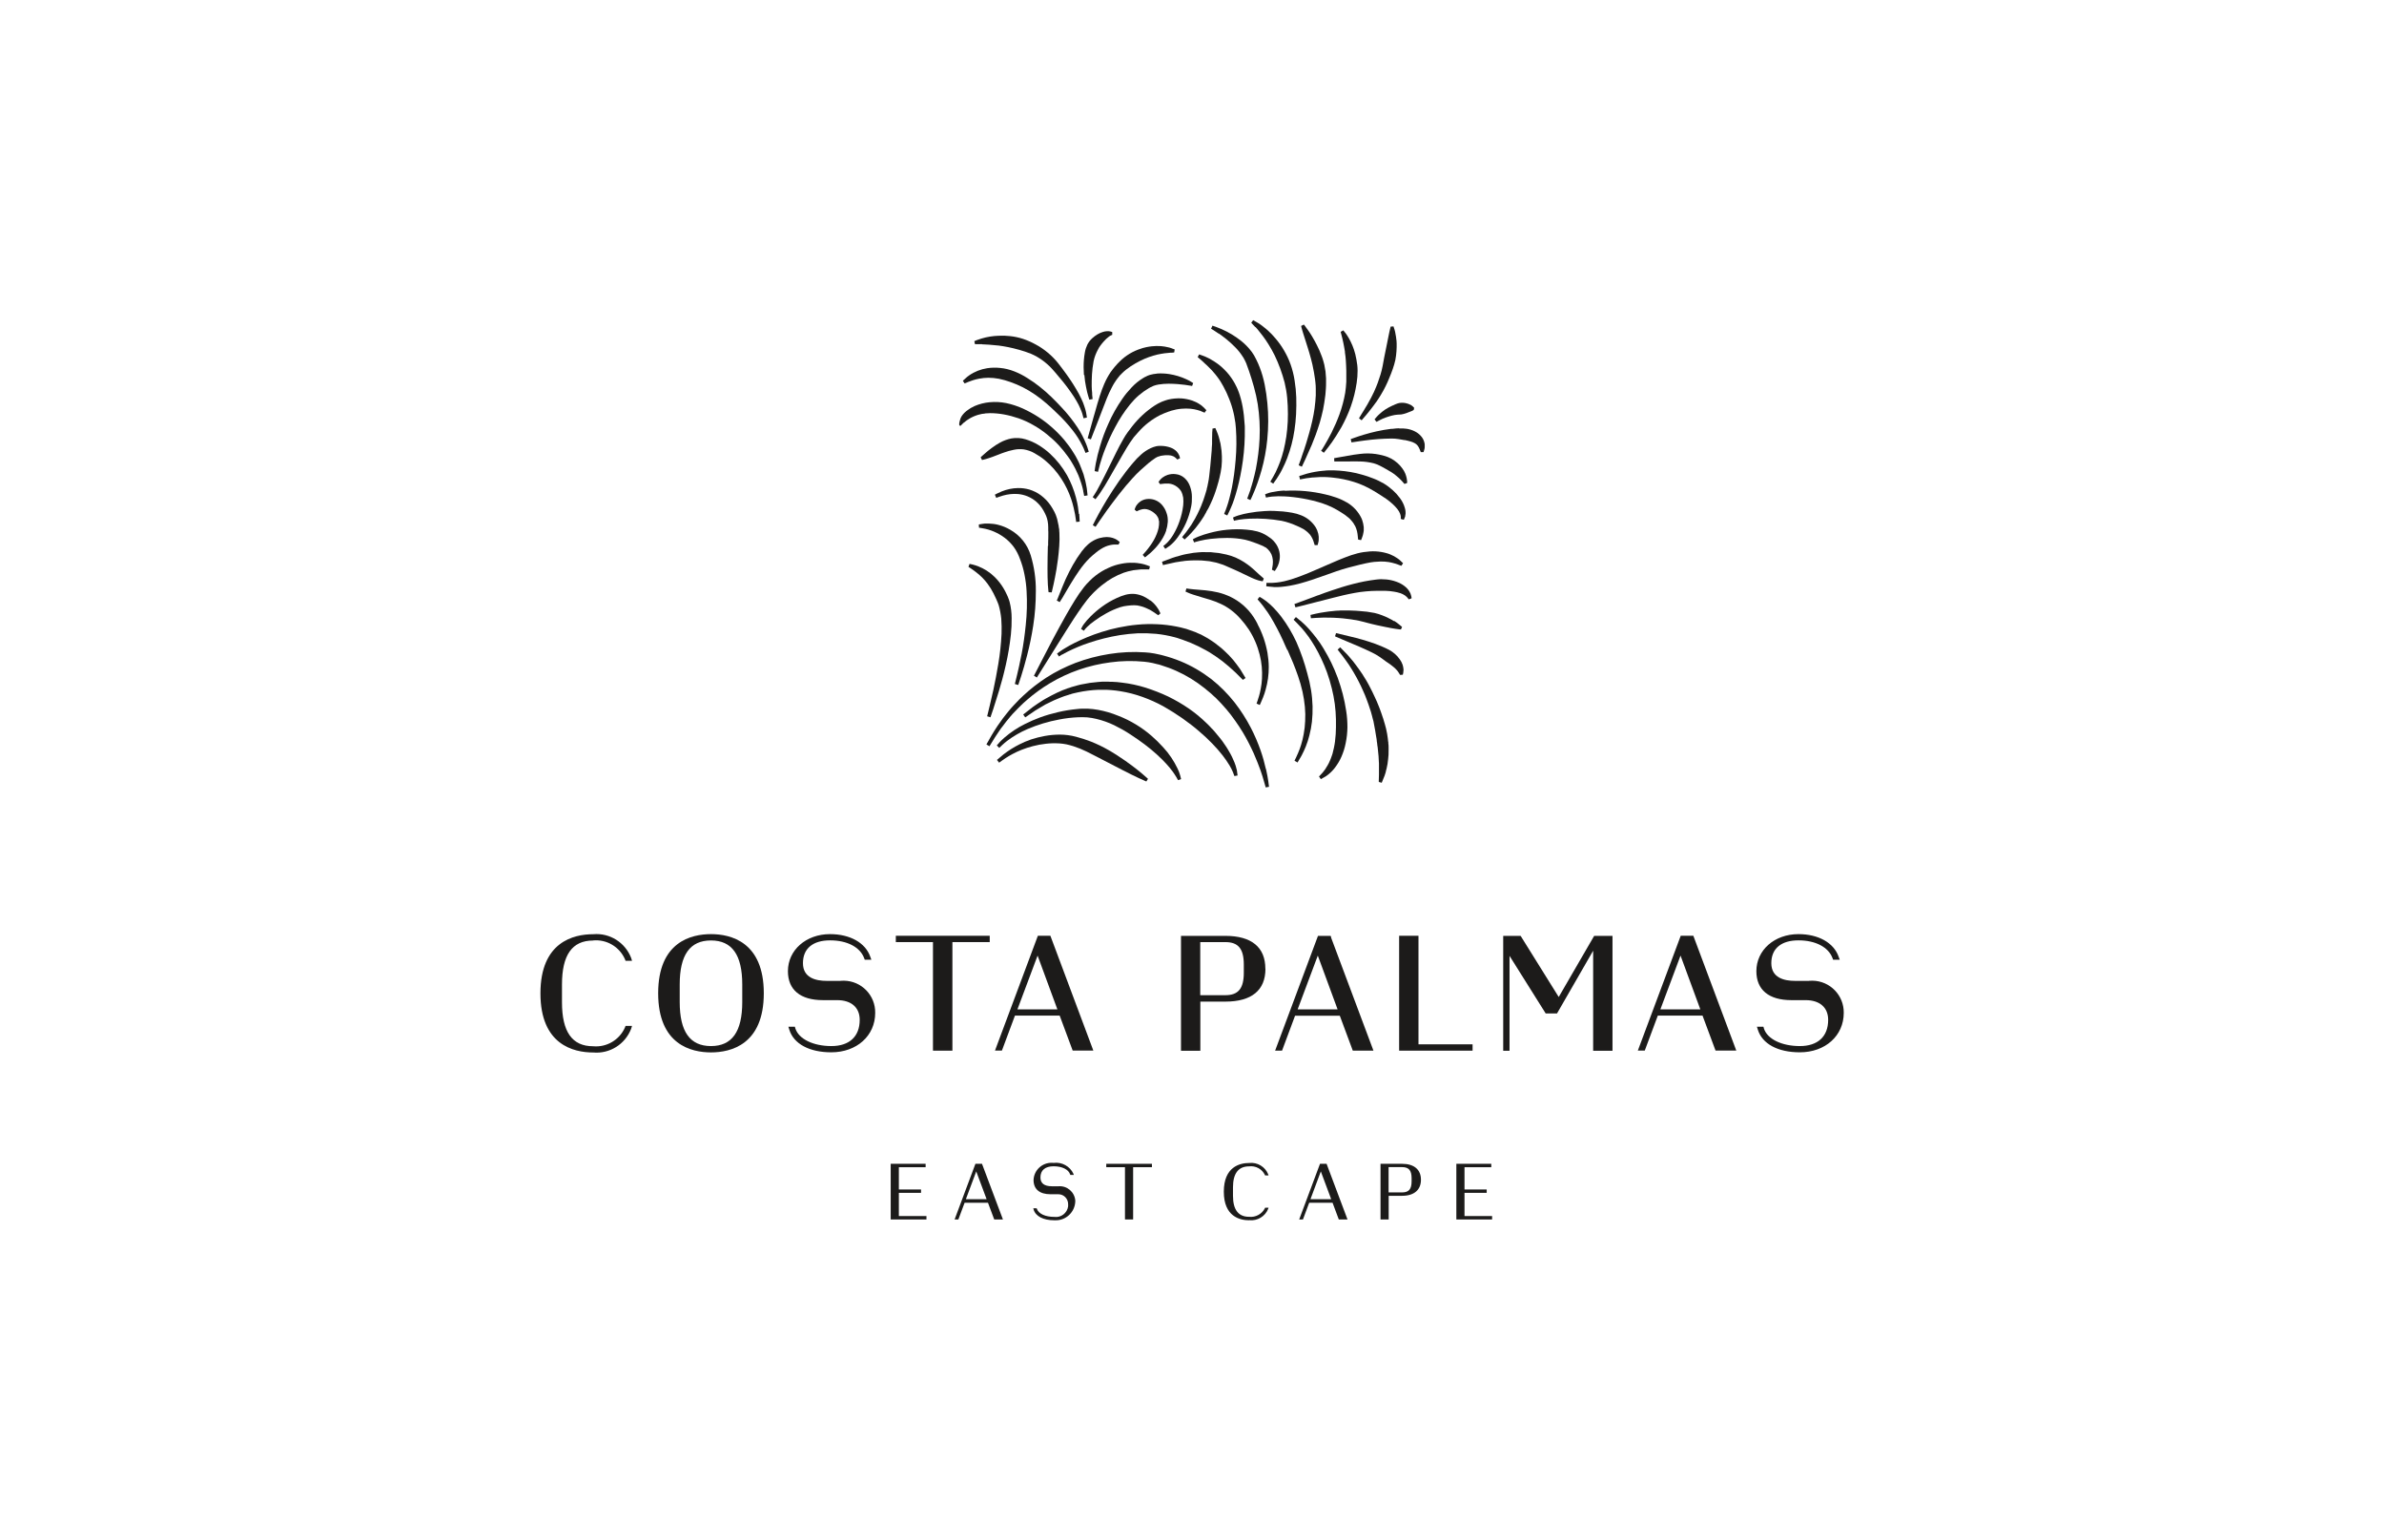 <svg xmlns="http://www.w3.org/2000/svg" id="uuid-a0609d00-c3cc-4c1c-aeb0-b8c71aaa496d" viewBox="0 0 260 168"><g id="uuid-ee23b5e8-ef95-4dea-9bd4-c3842ffc3b2f"><g id="uuid-018ffa8d-3f8f-4233-ba43-d7b64a681b9c"><g id="uuid-0aee7761-4250-407d-ba8e-7bd85244a0aa"><path id="uuid-d541d24e-1f08-4400-9ad3-b79d21d9571d" d="M131.32,39.57h0c.22.19.44.4.65.62l.04.04c.11.11.22.22.33.36.14.15.26.31.38.46s.23.32.34.48l.1.16c.09.15.19.31.27.47.24.44.45.89.63,1.36.2.5.36,1.01.48,1.54l.07.33.12.72.03.3c.01.11.03.22.03.33.08,1.14.07,2.28-.03,3.42-.05.55-.1,1.08-.17,1.58s-.15.98-.23,1.4c-.09.46-.19.86-.27,1.16l-.13.48-.13.41c-.05.16-.1.29-.14.39v.02c-.03.05-.05.1-.06.13l-.13.33.35.16.16-.33s.03-.05.04-.08l.03-.06c.05-.11.12-.25.18-.41l.17-.41.17-.48c.1-.31.23-.71.35-1.18.11-.42.23-.9.33-1.42.1-.49.19-1.03.27-1.61.16-1.18.23-2.36.21-3.55,0-.14,0-.28-.02-.42l-.08-.96-.06-.46c-.08-.6-.21-1.18-.39-1.76-.07-.22-.15-.44-.24-.65l-.08-.18c-.03-.05-.05-.11-.08-.16-.09-.2-.2-.39-.32-.58-.27-.44-.59-.85-.96-1.21-.3-.3-.63-.58-.99-.81-.11-.08-.22-.15-.34-.21l-.11-.07c-.13-.08-.26-.15-.4-.21-.18-.09-.36-.17-.55-.23l-.36-.13-.16.3.38.32c.09.09.2.19.33.3Z" fill="#1c1b1a" stroke-width="0"></path><path id="uuid-1c653c4c-f65d-49b5-875a-3e6f88fe3c39" d="M136.93,35.67l.22.25c.14.17.33.4.53.67.23.29.45.63.66.96.24.39.47.79.67,1.2.46.95.82,1.95,1.09,2.97.13.55.23,1.11.28,1.68.05.54.08,1.12.08,1.74,0,.56-.02,1.13-.08,1.69-.05.52-.12,1.04-.23,1.56-.09.46-.2.92-.34,1.37-.12.38-.25.76-.41,1.12-.07.16-.14.31-.2.45s-.12.27-.19.38c-.11.21-.2.38-.29.52l-.18.31.32.21.22-.32c.07-.09.19-.26.32-.48.08-.12.16-.25.23-.38s.17-.3.24-.46c.19-.37.36-.75.51-1.14.37-.98.64-2,.79-3.03.09-.58.15-1.17.18-1.76.03-.66.04-1.26.02-1.83-.02-.62-.08-1.24-.18-1.85-.09-.6-.24-1.19-.44-1.76-.19-.54-.44-1.06-.73-1.55-.26-.44-.55-.85-.88-1.24-.27-.33-.56-.63-.88-.92-.09-.08-.18-.16-.27-.23l-.49-.38c-.24-.16-.41-.27-.53-.33l-.3-.17-.21.28.23.25c.06.05.13.14.22.23Z" fill="#1c1b1a" stroke-width="0"></path><path id="uuid-f71a8568-9103-49df-9a04-50605ffa1fb5" d="M143.5,43.11c-.02.42-.06.88-.13,1.41-.06.44-.14.88-.25,1.37-.1.46-.22.9-.32,1.27-.14.49-.24.83-.33,1.13-.16.54-.33,1-.45,1.35l-.02.06c-.03.1-.07.19-.09.28l-.28.77.35.15.35-.74h0c.26-.56.5-1.1.73-1.64.13-.31.27-.67.44-1.12.16-.43.3-.89.43-1.29.15-.51.26-.97.36-1.42.1-.5.18-1,.24-1.5l.02-.16c.02-.2.04-.4.05-.63s.03-.5.02-.74v-.39l-.04-.5c0-.08-.01-.17-.02-.26l-.13-.73c-.03-.12-.05-.22-.09-.34-.07-.26-.14-.47-.22-.66-.14-.39-.31-.77-.5-1.14-.17-.35-.35-.65-.5-.91s-.29-.47-.43-.67-.27-.38-.4-.55l-.09-.11-.3.15.03.13c.05.18.11.42.19.66.06.21.14.46.24.75l.3.95c.09.29.21.69.32,1.11.05.2.1.4.15.6l.17.85.12.77.04.35c.03.23.04.46.04.7,0,.17,0,.35,0,.53v.18Z" fill="#1c1b1a" stroke-width="0"></path><path id="uuid-c257a7b7-9137-44f2-b765-56022a955c8c" d="M144.16,49.04l-.08.12.3.22.09-.11s.14-.17.37-.47c.27-.34.59-.8.9-1.29.18-.28.36-.58.55-.91.2-.35.38-.73.54-1.07.37-.79.66-1.62.87-2.46.1-.38.18-.83.26-1.32.07-.44.1-.88.1-1.32,0-.41-.05-.83-.13-1.23-.02-.14-.05-.28-.09-.42l-.03-.15c-.03-.12-.07-.23-.1-.34l-.05-.17c-.1-.3-.22-.59-.36-.87l-.18-.34c-.04-.07-.08-.13-.12-.2-.02-.03-.04-.05-.05-.08-.07-.12-.15-.23-.24-.34l-.21-.26-.29.16.07.26s.02.09.04.15c.02.08.05.17.07.28.04.15.08.34.12.53l.02.11c.01.08.03.17.05.25l.05.28c.01.1.03.2.05.3v.09c.05.31.08.59.1.9s.04.64.05,1.1c.01.37.01.77,0,1.18-.02.41-.06.81-.12,1.22-.14.8-.35,1.59-.63,2.36-.25.68-.54,1.34-.86,1.98-.3.6-.59,1.09-.74,1.35-.19.32-.3.5-.3.5Z" fill="#1c1b1a" stroke-width="0"></path><path id="uuid-ccaa931d-213d-42c3-a40c-add08d3da6fd" d="M148.89,45.39c.21-.25.48-.58.76-.95.19-.24.35-.46.49-.66.08-.11.17-.25.25-.38l.08-.13c.05-.09.11-.17.16-.26.35-.58.65-1.19.9-1.82.14-.32.26-.65.37-.96.11-.32.21-.65.28-.98.06-.31.1-.63.12-.95l.02-.44c0-.09,0-.18,0-.27v-.13c0-.19-.02-.37-.05-.56,0-.05-.01-.11-.02-.17-.04-.23-.07-.4-.1-.55-.04-.16-.08-.32-.14-.47l-.03-.11-.31.02-.03.1s-.05.17-.11.47c-.04.16-.07.36-.12.58-.04.18-.07.38-.12.6l-.33,1.63-.17.92c-.06.32-.14.63-.23.93-.18.6-.4,1.2-.66,1.77-.03.09-.08.17-.12.26l-.03.05s-.03.06-.04.09c-.07.14-.12.25-.19.38-.11.21-.24.44-.38.69-.17.29-.33.55-.45.75-.06.1-.12.19-.17.27l-.31.51.29.22.38-.45Z" fill="#1c1b1a" stroke-width="0"></path><path id="uuid-58fbc687-18a2-4fef-a6a8-23b548f6ec39" d="M152,44.17l.04.08h0l-.05-.07c-.06.03-.11.05-.18.08-.26.12-.51.26-.75.41l-.05.04c-.09.07-.18.13-.26.19l-.06.05c-.08.06-.15.12-.21.18-.13.11-.26.24-.37.37l-.2.24.21.27.34-.18c.1-.05.22-.11.35-.17.18-.08.4-.15.6-.22s.45-.13.7-.18c.12-.02.23-.03.35-.04h.06c.1,0,.21-.01.31-.02.18-.03.37-.08.54-.14l.54-.21c.06-.02.13-.05.19-.09l.08-.05.05-.23-.04-.04c-.06-.07-.12-.13-.19-.18-.07-.06-.15-.11-.24-.14-.1-.05-.21-.09-.32-.12-.27-.08-.55-.09-.82-.05-.15.03-.29.08-.43.14-.07.03-.14.06-.2.09Z" fill="#1c1b1a" stroke-width="0"></path><path id="uuid-48fab947-d005-47e3-a1ed-4cd1ad20256c" d="M152.59,46.71c-.23,0-.46.03-.72.06h-.14c-.55.07-1.09.16-1.62.28-.44.1-.87.21-1.37.36-.41.13-.72.22-.95.31l-.48.17.08.36.88-.13c.17-.03.37-.06.59-.08.96-.13,1.93-.2,2.91-.21.25,0,.51.02.76.06.22.03.43.07.64.11h.07c.19.05.41.09.6.15.16.04.31.11.46.19.11.06.21.14.29.24.07.09.14.2.19.31.03.05.05.11.07.16,0,.03.02.06.03.07l.07.19h.3s.08-.26.08-.26c.03-.09.05-.19.05-.29v-.07c0-.06,0-.12,0-.18v-.07c-.02-.08-.03-.15-.05-.23-.07-.24-.19-.47-.36-.65-.19-.22-.42-.39-.68-.52-.26-.13-.55-.22-.84-.27-.29-.04-.58-.06-.86-.04Z" fill="#1c1b1a" stroke-width="0"></path><path id="uuid-35c6e8b3-8fba-4d08-ba57-696c11fc0e01" d="M146.01,50.33h.99c.42-.01.88-.02,1.36,0,.49.01.98.08,1.46.2l.35.12c.12.05.22.09.33.15.19.09.37.2.52.28l.11.06c.14.08.28.16.41.24l.05.03.11.06.09.06c.14.09.27.18.39.28.13.1.26.21.38.32.13.13.22.22.29.29.05.05.09.09.13.14.02.02.03.04.05.06l.14.16.29-.1v-.22c-.01-.11-.03-.21-.05-.32-.03-.17-.09-.33-.15-.49-.08-.2-.19-.39-.32-.56-.15-.21-.32-.4-.51-.57-.21-.19-.44-.35-.68-.49-.26-.14-.53-.25-.81-.32-.11-.03-.25-.07-.44-.11l-.2-.04-.13-.02-.1-.02c-.56-.08-1.13-.09-1.7-.02-.53.05-.99.14-1.4.21l-1.47.26.02.36h.51Z" fill="#1c1b1a" stroke-width="0"></path><path id="uuid-ae806d24-b00b-4a16-933a-28c899493191" d="M140.12,53.5c-.5.02-.99.09-1.47.19-.14.03-.28.07-.41.12l-.27.1.1.36.28-.06c.12-.02.25-.04.37-.05.47-.04.93-.05,1.4-.02.28.01.58.04.94.08.31.04.67.08,1.03.15.74.13,1.48.31,2.2.55.36.12.7.27,1.04.43.32.16.63.34.93.53.27.16.53.35.77.55l.05.04c.1.08.19.17.27.27.07.07.14.16.2.24l.04.06s.07.1.1.15v.03s.06.08.09.12l.13.31.09.3c.01.06.02.11.03.17l.02.1c.02.09.03.18.03.26,0,.04,0,.07.01.11l.03.26.32.06.1-.26s.04-.11.06-.17c.03-.09.06-.18.07-.27l.02-.09c.01-.07.03-.15.04-.24v-.39c-.01-.13-.03-.25-.06-.38l-.06-.22c-.03-.12-.07-.24-.12-.35-.34-.72-.89-1.32-1.58-1.73-.36-.21-.74-.39-1.14-.53-.39-.14-.79-.25-1.2-.35-1.46-.35-2.96-.49-4.46-.4Z" fill="#1c1b1a" stroke-width="0"></path><path id="uuid-c8a2f3ce-1ef3-4a7a-a221-b715e7418726" d="M136.22,55.94h0c-.4.07-.79.16-1.18.28-.15.05-.3.1-.45.17l-.12.06.11.35.15-.04c.14-.03.27-.06.41-.08.38-.06.76-.09,1.15-.11,1.16-.05,2.32.03,3.47.23.3.06.59.14.88.24.32.11.58.22.81.32.22.09.43.2.64.31l.14.08c.07.04.13.09.19.14.08.06.16.12.24.2.04.04.08.08.12.13.03.03.05.06.07.07s.04.06.06.08l.02.03s.05.07.07.1l.12.22s.04.08.06.13l.03.08c.03.06.05.13.07.19v.03s.03.06.03.08l.07.22h.32s.08-.31.08-.31c.03-.1.04-.21.04-.32v-.09c0-.06,0-.13,0-.19l-.05-.33c-.03-.12-.07-.24-.12-.38-.02-.03-.03-.06-.05-.1-.04-.1-.09-.19-.15-.28-.37-.56-.9-.99-1.52-1.24-.32-.13-.66-.23-1.01-.29-.36-.06-.7-.11-1.02-.14-.34-.03-.68-.05-1.01-.06s-.65,0-.97.02c-.57.03-1.14.1-1.7.2Z" fill="#1c1b1a" stroke-width="0"></path><path id="uuid-65b950f8-3344-459c-9134-2e972d851a1e" d="M153.49,65.18s.06.07.08.1l.07.09.3-.11v-.11c-.02-.06-.03-.12-.04-.18h0c-.04-.17-.1-.33-.2-.48-.14-.23-.33-.42-.54-.58-.26-.2-.55-.35-.86-.46-.35-.13-.71-.21-1.08-.25-.2-.02-.4-.03-.61-.03-.15,0-.29.02-.43.03l-.17.02c-.42.05-.83.12-1.21.19-.45.09-.85.18-1.23.28-.87.22-1.71.5-2.34.71-.52.17-1.01.35-1.45.52h-.03c-.18.08-.35.14-.52.2l-2.06.76.11.36.13-.03s.88-.21,2.01-.51l2.04-.52c.58-.15,1.46-.37,2.32-.52.36-.07.75-.12,1.18-.16s.83-.06,1.14-.06c.34-.01.69-.01,1.03,0,.3.01.6.04.9.09.24.04.48.09.71.17.17.06.33.14.48.24.1.07.18.15.26.23Z" fill="#1c1b1a" stroke-width="0"></path><path id="uuid-8829573b-522c-4491-9456-72f9e0ab920d" d="M152.04,67.75c-.19-.12-.38-.23-.58-.32l-.11-.06c-.07-.04-.15-.07-.24-.11l-.37-.15c-.27-.11-.55-.19-.84-.26-.54-.11-1.09-.18-1.64-.21l-.39-.03c-.26-.02-.52-.03-.76-.03-.21,0-.42,0-.62,0h-.3c-.09.02-.19.02-.28.02-.2.01-.38.02-.57.05-.23.02-.51.05-.75.09-.19.02-.39.06-.63.1s-.38.07-.49.1l-.55.13.05.36.56-.04c.13-.01.29-.02.48-.02h0c.24-.01.43-.02.62-.01.24,0,.49,0,.73.01.18,0,.36.02.56.03l.52.04c.19.02.39.04.59.07.22.02.45.06.67.1l.21.03c.08.02.16.03.25.05.19.04.41.09.62.15.12.03.23.06.37.1.16.04.32.09.47.12.4.1.78.18,1.13.25l.38.08c.09.02.18.04.27.05l.18.04c.06.01.12.02.17.03l.48.08c.16.03.3.05.45.06h.11s.12-.27.12-.27l-.09-.08c-.1-.09-.22-.18-.34-.28-.14-.11-.28-.21-.43-.3Z" fill="#1c1b1a" stroke-width="0"></path><path id="uuid-c7dcd263-5b08-405e-8703-ab8ee385ee0c" d="M152.22,72.97c.08.07.14.15.21.23l.05.07c.04.06.08.11.11.17l.1.17.3-.02.05-.21c.02-.12.03-.23.03-.35-.01-.18-.05-.36-.1-.53-.07-.21-.18-.41-.31-.59-.3-.43-.7-.78-1.16-1.03-.06-.03-.12-.06-.18-.09l-.18-.09c-.09-.05-.19-.09-.29-.13l-.09-.04c-.3-.13-.55-.22-.77-.31-.92-.33-1.86-.6-2.82-.82l-1.46-.35-.11.35.12.06s.5.22,1.23.52l.12.05c.69.29,1.63.68,2.53,1.12.21.1.44.23.66.36l.04.03c.09.06.18.11.26.17l.05.04s.06.04.09.06l.15.11c.19.15.38.28.55.39.15.1.32.22.46.34.13.1.25.2.36.31Z" fill="#1c1b1a" stroke-width="0"></path><path id="uuid-3b5b9d22-64c1-4473-a48f-b3726355e533" d="M150.37,85.17v.11l.32.09.05-.12s.12-.27.26-.64c.08-.22.15-.45.19-.68l.03-.1c.08-.34.14-.68.17-1.03.04-.32.06-.65.05-.97v-.27c0-.17,0-.33-.03-.5v-.09s0-.06-.02-.1h0c-.02-.24-.05-.47-.09-.71l-.02-.13c-.04-.19-.07-.38-.12-.58-.04-.16-.09-.32-.13-.48l-.07-.23c-.06-.22-.13-.45-.23-.72-.03-.08-.06-.16-.08-.24-.05-.16-.11-.32-.17-.47l-.09-.23c-.15-.38-.31-.77-.49-1.13-.15-.35-.33-.68-.48-.98l-.16-.31c-.07-.13-.15-.26-.22-.39-.04-.07-.08-.13-.12-.2l-.04-.06c-.1-.18-.2-.34-.31-.5l-.09-.13c-.21-.3-.4-.59-.6-.84l-.32-.42-.33-.39c-.16-.19-.32-.38-.5-.55l-.57-.58-.28.25.5.64c.11.14.24.31.37.5l.34.48.28.44c.17.26.35.58.5.85l.08.14c.16.29.31.6.47.92l.25.55c.14.3.27.62.39.95.14.35.26.73.38,1.09l.08.25c.04.14.08.29.12.44.02.08.04.16.06.24l.09.33.19,1.02c.02.15.04.3.07.44l.04.24c.03.12.04.25.06.39v.06c.02.06.02.13.03.18.01.08.02.16.03.24v.05c.03.11.04.22.05.33l.06.6c.02.18.04.36.04.54,0,.18.02.35.03.52,0,.08,0,.17,0,.25v.45c0,.17,0,.33,0,.5-.02.41-.02.67-.02.69Z" fill="#1c1b1a" stroke-width="0"></path><path id="uuid-1f725fdc-a775-411c-b1be-79b31c483de2" d="M145.6,80.85c-.03.22-.07.47-.12.7-.03.16-.07.31-.11.46-.02.06-.03.12-.04.17l-.07.21c-.04.13-.08.25-.13.36-.02.05-.05.11-.07.17-.04.11-.09.22-.15.33l-.04.07c-.06.12-.12.23-.2.34l-.07.12c-.04.08-.1.15-.15.22l-.2.26-.4.43.2.29.56-.32c.09-.06.18-.14.29-.22.27-.22.5-.46.71-.74.27-.36.5-.74.68-1.15.21-.48.37-.98.47-1.5.12-.57.18-1.14.19-1.72,0-.61-.04-1.22-.14-1.82-.09-.61-.22-1.22-.37-1.82-.14-.54-.32-1.12-.55-1.77-.26-.67-.47-1.18-.7-1.64-.24-.5-.51-.99-.8-1.47l-.07-.12c-.12-.18-.23-.36-.34-.53l-.15-.21c-.09-.13-.18-.26-.27-.37-.23-.31-.5-.62-.8-.97l-.36-.38c-.07-.07-.14-.14-.21-.2l-.02-.02-.09-.08c-.13-.13-.25-.23-.36-.31l-.04-.03-.07-.06-.28-.23-.25.29.25.25s.05.05.08.08l.03.03c.08.08.19.19.3.32l.28.3.33.4c.27.34.5.66.7.98.08.12.15.24.23.37l.04.07s.06.1.09.14c.1.18.2.36.3.54l.08.15c.22.44.45.9.65,1.39.19.45.37.94.57,1.6.18.62.32,1.18.42,1.7.11.57.19,1.15.23,1.73.04.54.05,1.1.04,1.67,0,.51-.04,1.02-.1,1.52Z" fill="#1c1b1a" stroke-width="0"></path><path id="uuid-9c3957af-d9cf-4cd1-b6a9-c49e37ddc5ad" d="M140.41,70.87c.41.92.82,1.88,1.16,2.88.19.55.35,1.11.48,1.68.12.55.21,1.1.26,1.66.05.52.06,1.05.03,1.57-.02.47-.07.94-.16,1.41-.07.39-.16.78-.28,1.16-.09.3-.2.59-.32.87-.07.18-.14.32-.2.45l-.2.42.33.19.24-.41c.07-.11.16-.26.25-.44.15-.29.29-.59.41-.89.16-.4.29-.8.39-1.21.13-.49.22-.99.28-1.49.06-.56.08-1.12.07-1.68-.02-.6-.07-1.2-.17-1.8-.1-.61-.24-1.22-.41-1.81-.31-1.17-.7-2.31-1.19-3.42-.45-.97-.99-1.88-1.63-2.73-.26-.34-.53-.66-.83-.97-.23-.24-.47-.46-.73-.67-.17-.13-.34-.26-.52-.37l-.3-.18-.22.28.27.31c.09.1.2.24.33.41.2.26.38.51.54.75s.39.61.62,1.02c.49.87.93,1.77,1.32,2.69l.16.34Z" fill="#1c1b1a" stroke-width="0"></path><path id="uuid-6eeee787-4c7d-4c01-b564-1123b55dc621" d="M137.16,68.07c-.26-.52-.58-1.01-.96-1.45-.19-.21-.39-.41-.6-.6-.21-.18-.44-.35-.67-.51-.44-.29-.92-.52-1.42-.7-.43-.15-.88-.26-1.33-.33-.56-.09-1.06-.13-1.46-.16-.18-.01-.34-.03-.49-.04-.38-.03-.62-.07-.69-.08l-.15-.02-.1.34.3.13c.13.06.3.13.53.2.26.09.61.19.94.29.28.08.59.17.91.27.39.12.77.27,1.14.44.4.18.78.41,1.13.67.18.14.36.28.53.44.17.15.31.3.48.49l.03.03c.33.37.64.76.91,1.17.55.85.95,1.78,1.19,2.75.22.86.3,1.75.25,2.64-.02.36-.06.71-.13,1.06-.06.33-.13.61-.19.81-.07.23-.12.41-.16.51l-.11.32.35.15.14-.31c.07-.16.15-.33.22-.52.11-.27.2-.55.28-.84.23-.81.35-1.65.34-2.49,0-.51-.06-1.02-.14-1.53-.2-1.1-.56-2.16-1.09-3.14Z" fill="#1c1b1a" stroke-width="0"></path><path id="uuid-0d7622f2-c681-4024-ad1a-9f8a8df1bbf5" d="M121.13,40.58c-.27.41-.51.84-.7,1.29h0c-.18.42-.34.85-.48,1.29-.19.6-.36,1.18-.51,1.73l-.04.14c-.04.14-.08.28-.12.41-.37,1.29-.61,2.21-.62,2.22l-.04.14.35.12.06-.15c.11-.29.42-1.07.83-2.13l.4-1.04.12-.31.04-.1c.09-.24.19-.49.29-.75.16-.4.34-.79.54-1.17.19-.38.42-.74.68-1.07l.21-.26.22-.22c.14-.15.3-.28.46-.41.32-.25.65-.47,1-.67.33-.19.66-.36,1.01-.51.31-.13.63-.25.95-.34.08-.02.16-.04.23-.06s.15-.04.22-.06l.41-.08c.28-.05.51-.08.69-.09.1-.01.2-.02.3-.03h.15s.28-.03.28-.03l.05-.33-.28-.1s-.05-.02-.07-.03c-.13-.05-.26-.08-.4-.11l-.1-.02c-.07-.02-.15-.03-.24-.05l-.41-.05c-.33-.02-.67-.02-1,.02-.16.02-.33.04-.58.09-.06.02-.13.03-.2.05-.13.03-.26.06-.38.11-.43.13-.85.32-1.24.55-.41.25-.79.54-1.12.88-.07.06-.14.13-.2.2l-.13.15c-.06.06-.12.13-.18.2l-.24.3-.2.27Z" fill="#1c1b1a" stroke-width="0"></path><path id="uuid-a3de0723-6a4f-4a26-894c-f5bf3f6198b3" d="M131.15,44.32c-.09-.08-.18-.15-.28-.21-.26-.18-.55-.32-.84-.42-.39-.13-.79-.21-1.2-.24-.48-.02-.96.02-1.43.13-.1.02-.2.05-.3.09l-.08.03c-.1.03-.17.06-.25.09l-.12.05c-.25.11-.49.24-.72.39-.93.61-1.76,1.38-2.45,2.26-.15.19-.32.41-.5.66-.17.23-.32.47-.46.72-.3.51-.56,1.02-.75,1.4l-1.23,2.49c-.39.78-.69,1.34-.9,1.72l-.1.17c-.07.12-.13.22-.18.29l-.19.28.3.23.21-.27c.07-.08.15-.2.25-.34l.08-.12c.12-.18.28-.43.47-.73.17-.28.36-.6.56-.96l1.38-2.41.19-.32c.19-.33.39-.67.61-1,.15-.23.3-.44.43-.61.19-.22.35-.4.52-.59.66-.75,1.45-1.36,2.34-1.82.16-.08.32-.15.47-.21l.53-.2h.02c.06-.03.12-.05.19-.07.37-.11.75-.19,1.14-.22.33-.03.66-.03.98,0,.26.03.51.07.76.14.09.02.18.05.25.08h.03c.08.04.16.07.2.09l.29.12.2-.27-.22-.23c-.06-.07-.13-.13-.2-.18Z" fill="#1c1b1a" stroke-width="0"></path><path id="uuid-bddec204-8fdf-4a6f-82ea-b1d7d6caa274" d="M118.26,40.89c.02.23.04.45.07.66s.07.43.11.63c.08.42.16.74.22.94l.14.47.36-.07-.05-.48v-.18c-.03-.21-.04-.45-.05-.74,0-.41,0-.86.03-1.29.03-.48.09-.96.18-1.44.09-.43.25-.85.46-1.24.02-.04.04-.07.06-.11.03-.04.05-.08.07-.13.02-.02.06-.09.08-.12s.04-.06.07-.1c.1-.14.22-.28.34-.42.18-.21.38-.4.59-.56.08-.06.17-.11.26-.15l.1-.04v-.31l-.21-.06c-.11-.03-.22-.04-.34-.03-.17,0-.33.04-.49.09-.2.06-.39.15-.56.25-.21.12-.4.27-.58.43-.05.05-.1.1-.15.15-.05.06-.08.08-.14.16-.09.12-.17.25-.24.38-.13.27-.22.55-.27.84-.05.28-.09.55-.11.83-.02.24-.03.5-.03.81,0,.25.02.5.03.76v.08Z" fill="#1c1b1a" stroke-width="0"></path><path id="uuid-fdeb4e3d-f73c-4700-9bc5-b7dec352269f" d="M107.07,37.55c.48.02,1.06.05,1.75.13h.04c.35.05.71.1,1.09.18.36.07.76.17,1.23.3.43.12.85.26,1.27.43.42.18.82.41,1.2.68.38.27.73.58,1.04.91.29.31.57.65.84.98l.09.1c.54.64,1.05,1.32,1.51,2.02.21.33.38.63.5.86.12.25.23.49.31.7.06.15.11.31.15.47l.08.31.37-.08-.05-.31c-.03-.18-.06-.36-.11-.53-.08-.26-.16-.52-.26-.78-.11-.26-.26-.6-.45-.95-.42-.77-.89-1.5-1.4-2.2-.28-.39-.57-.77-.88-1.17-.33-.41-.7-.79-1.11-1.13-.41-.34-.84-.64-1.31-.89-.45-.25-.92-.46-1.4-.62-.46-.15-.93-.25-1.4-.3-.42-.05-.84-.06-1.26-.04-.63.02-1.26.12-1.86.3-.17.05-.34.11-.51.17l-.28.12.07.33h.8Z" fill="#1c1b1a" stroke-width="0"></path><path id="uuid-7d9b21fc-7601-4f3d-be0d-833a50a138e4" d="M104.82,46.38s.08-.07.11-.11l.14-.14s.06-.05.09-.07h.02s.06-.06.06-.06l.19-.15s.06-.05.1-.07h.02s.09-.07.09-.07c.31-.2.66-.35,1.01-.46l.32-.08c.1-.03.2-.04.31-.05.04,0,.07,0,.13-.02s.14-.02.21-.02l.35-.02c.51,0,1.02.05,1.52.14.55.1,1.09.25,1.62.43.55.2,1.09.44,1.6.74.52.29,1.01.63,1.47,1,.45.36.88.75,1.27,1.17.37.4.71.82,1.03,1.27l.22.31.2.33c.12.19.22.38.32.57l.03.05c.09.17.17.34.25.53l.11.24.14.37c.1.27.18.52.24.73l.05.18c.05.16.07.31.1.44v.04c.02.05.03.1.03.13l.07.36.37-.06-.04-.37s-.02-.11-.02-.18c-.01-.13-.03-.28-.07-.46l-.02-.11c-.05-.3-.12-.59-.21-.88l-.08-.3-.13-.35c-.07-.18-.14-.39-.23-.59l-.02-.06c-.09-.21-.18-.42-.3-.63l-.19-.36-.21-.34c-.3-.5-.65-.97-1.02-1.42-.4-.47-.84-.92-1.3-1.33-.48-.43-.99-.82-1.53-1.17-.54-.35-1.11-.66-1.7-.93-.58-.26-1.19-.46-1.81-.59-.6-.12-1.21-.15-1.81-.09-.56.05-1.1.19-1.62.41-.06.03-.11.06-.17.09-.17.07-.33.17-.47.27l-.28.2c-.07.05-.13.11-.18.16l-.06.06s-.05.05-.07.08c-.02.03-.04.06-.07.08l-.03.04c-.08.1-.15.21-.2.33,0,0-.27.71-.11.83.05.03.12.02.16-.03Z" fill="#1c1b1a" stroke-width="0"></path><path id="uuid-4d8a6afa-fad3-4f67-8d0b-2e4be1bab22f" d="M117.66,56.06c-.03-.28-.06-.54-.1-.79-.04-.28-.11-.59-.22-1.02-.22-.84-.55-1.66-.97-2.42-.5-.88-1.13-1.68-1.87-2.36-.38-.35-.8-.66-1.24-.93-.44-.27-.92-.48-1.42-.63-.5-.15-1.03-.18-1.54-.09-.44.09-.86.24-1.25.46-.31.17-.6.36-.88.57-.25.18-.45.35-.62.49-.19.16-.36.31-.51.45l-.09.09.15.29.29-.07c.1-.03.27-.07.5-.15.25-.08.49-.17.74-.27l.29-.11c.2-.08.4-.16.62-.23.33-.12.66-.21,1.01-.28.36-.08.72-.09,1.09-.05.41.07.81.2,1.17.41.4.22.78.47,1.13.76.71.58,1.32,1.28,1.82,2.05.44.68.8,1.42,1.06,2.19.09.27.2.63.27.95s.12.55.16.75.06.35.07.46l.05.35.38-.04-.02-.4c0-.11-.02-.26-.03-.44Z" fill="#1c1b1a" stroke-width="0"></path><path id="uuid-f5f1b9a3-08de-48c4-88a5-512ea7cbfa7a" d="M114.28,59.53c-.02.84-.04,1.72-.04,2.47,0,.65.01,1.28.04,1.78.02.34.04.57.06.69l.02.12.34.02.03-.13c.06-.25.28-1.15.49-2.39.11-.65.23-1.53.3-2.5.04-.49.04-.98.02-1.47,0-.08-.01-.16-.02-.23v-.14c-.03-.12-.04-.22-.06-.32v-.06c-.05-.26-.11-.52-.17-.78-.04-.14-.08-.27-.13-.39-.02-.06-.05-.13-.09-.21l-.08-.17c-.12-.23-.25-.46-.4-.68-.29-.43-.65-.8-1.06-1.11-.38-.29-.82-.5-1.27-.64-.4-.11-.82-.17-1.24-.16-.61.01-1.22.14-1.78.37-.16.07-.32.14-.46.21l-.28.14.15.35.3-.11c.13-.05.28-.1.44-.14.52-.15,1.07-.21,1.62-.17.74.06,1.44.35,2.01.84.31.27.58.6.78.96.11.19.2.38.29.58l.1.29c.03.1.05.2.07.3.04.22.06.43.06.65v.34s.01.09.01.15v.2c0,.31,0,.65-.02.97v.38Z" fill="#1c1b1a" stroke-width="0"></path><path id="uuid-2d14267c-6f96-458f-a37d-0a36d18acb03" d="M118.01,60.08c-.2.27-.38.53-.55.79-.62.97-1.14,2-1.57,3.07-.18.44-.32.79-.42,1.04-.08.2-.13.33-.15.37l-.07.14.32.18.07-.11s.1-.15.24-.38l.56-.96c.25-.43.54-.89.81-1.32s.64-.96,1.02-1.42c.18-.22.38-.43.58-.63.21-.2.44-.39.61-.53.2-.17.39-.31.57-.42.17-.11.35-.21.54-.29.16-.07.33-.12.51-.16.13-.03.27-.05.41-.06.09,0,.19,0,.28,0h.22s.13-.27.13-.27l-.18-.15c-.1-.08-.2-.14-.32-.2-.17-.08-.36-.14-.55-.17-.25-.04-.49-.04-.74,0-.29.04-.58.12-.84.24-.29.13-.57.31-.81.52-.25.22-.47.46-.67.73Z" fill="#1c1b1a" stroke-width="0"></path><path id="uuid-8f2346af-0031-4e24-b7a2-63a99a1b5f37" d="M119.48,57.46l.08-.12s.46-.7,1.17-1.69c.33-.46.75-1.01,1.26-1.68.55-.7,1.05-1.3,1.54-1.83.25-.27.54-.58.84-.85s.6-.53.85-.75c.25-.21.52-.41.79-.59.11-.07.23-.13.35-.17h.05s.08-.04.12-.05l.21-.04c.23-.04.47-.06.71-.04.17,0,.34.04.5.11.1.05.19.11.27.18l.18.18.3-.15-.09-.29c-.07-.16-.16-.31-.28-.44-.19-.19-.42-.34-.68-.43-.31-.11-.64-.17-.97-.18h-.26c-.11,0-.22.02-.33.04-.21.05-.41.12-.6.21-.38.18-.73.41-1.04.69-.32.28-.61.58-.88.91-.3.35-.56.67-.8.99-.46.6-.93,1.26-1.42,2.02-.46.7-.86,1.38-1.12,1.83-.62,1.08-.99,1.84-.99,1.84l-.06.12.33.19Z" fill="#1c1b1a" stroke-width="0"></path><path id="uuid-f4ef8ed4-373d-4038-b1ab-c1c35ea8cda6" d="M111.41,71.36c-.18.94-.36,1.72-.48,2.22l-.25,1.02.37.11.32-.97c.2-.62.43-1.42.64-2.24.28-1.07.5-2.15.67-3.24.2-1.26.29-2.54.29-3.82.01-1.31-.18-2.62-.56-3.88-.36-1.18-1.16-2.17-2.23-2.78-.41-.24-.85-.42-1.31-.54-.35-.09-.7-.13-1.06-.14-.11,0-.21,0-.32,0h-.08c-.1.01-.2.02-.3.04l-.36.06.02.35.35.06c.9.14,1.74.51,2.47,1.06.36.28.68.6.96.97.3.41.53.87.7,1.35.21.54.37,1.1.48,1.67.12.6.2,1.21.23,1.82.07,1.23.04,2.45-.09,3.68-.11,1.08-.26,2.19-.46,3.21Z" fill="#1c1b1a" stroke-width="0"></path><path id="uuid-5bcd72f7-370a-43e0-b9ec-a0f77bfd3a8c" d="M108.88,72.39c-.16.97-.35,1.96-.54,2.84-.14.64-.27,1.2-.38,1.65l-.3,1.24.36.11.3-.88c.17-.51.39-1.21.62-1.97s.51-1.76.75-2.84c.25-1.1.44-2.22.56-3.35.06-.59.09-1.17.08-1.76,0-.6-.07-1.2-.22-1.78-.04-.15-.09-.3-.15-.44l-.05-.13c-.03-.08-.07-.16-.11-.24-.11-.25-.24-.49-.38-.72-.26-.43-.57-.82-.92-1.17-.52-.52-1.15-.93-1.85-1.2-.19-.07-.38-.13-.58-.18l-.33-.07-.12.32.27.18c.08.05.19.13.33.23l.21.16c.48.36.91.79,1.27,1.27.25.34.47.69.66,1.07h0c.1.2.2.41.3.63.03.06.05.12.08.19l.07.16c.03.09.07.2.11.3.14.48.23.98.28,1.48.04.54.05,1.09.03,1.63-.05,1.1-.17,2.19-.35,3.27Z" fill="#1c1b1a" stroke-width="0"></path><path id="uuid-5478cc26-a136-41fa-bc77-b6836ff0f078" d="M116.23,68.86c.57-.91,1.19-1.87,1.84-2.78.31-.44.65-.87,1.02-1.26l.22-.23.35-.33c.06-.06.13-.12.19-.17l.03-.02s.04-.03.06-.05l.1-.09c.06-.05.12-.1.19-.15.7-.57,1.49-1.01,2.33-1.32.31-.11.63-.19.96-.25l.08-.02c.28-.04.56-.07.84-.09h.33s.07,0,.11,0h.45s.08-.33.08-.33l-.31-.12c-.19-.07-.39-.13-.6-.17-.07-.02-.15-.03-.23-.04h-.04s-.16-.03-.16-.03c-.11-.01-.22-.02-.34-.03h-.18c-.42-.02-.83.02-1.24.1-.49.09-.96.24-1.41.45-.51.22-.98.51-1.42.85-.12.09-.23.18-.34.28l-.08.08c-.08.07-.16.14-.24.23l-.32.33-.27.32c-.37.47-.71.96-1.02,1.47-.63,1.02-1.21,2.06-1.69,2.94-.51.93-.97,1.8-1.38,2.6l-1.38,2.67.32.19,3.15-5.03Z" fill="#1c1b1a" stroke-width="0"></path><path id="uuid-498df870-61c1-44d5-a036-5a744d3ebc44" d="M127.18,57.83c.1-.29.16-.6.18-.91.01-.17,0-.34-.02-.5-.02-.16-.06-.33-.12-.48-.1-.32-.27-.61-.48-.86-.21-.25-.49-.44-.79-.55-.28-.1-.58-.14-.88-.1-.25.03-.49.12-.7.26-.15.1-.28.23-.39.38-.07.09-.13.2-.17.31l-.07.2.22.19.18-.08c.07-.04.15-.07.23-.09.11-.04.22-.06.33-.08.12-.01.25,0,.37.02.3.07.58.22.82.42.15.11.27.25.36.41.05.08.08.17.11.26v.06c.04.08.05.16.05.25,0,.22-.01.44-.06.66-.05.23-.12.45-.21.67-.08.21-.18.41-.29.61-.12.2-.22.38-.33.53s-.19.27-.31.42c-.1.12-.19.23-.26.32-.15.17-.24.26-.24.27l-.09.1.25.27.11-.08s.11-.08.29-.24l.1-.08c.07-.06.14-.13.22-.2.15-.14.28-.27.4-.4.14-.15.28-.32.43-.52.15-.2.3-.42.42-.64.14-.24.26-.5.35-.77Z" fill="#1c1b1a" stroke-width="0"></path><path id="uuid-bfe1592c-09dd-4eea-bcaa-78754a9630ca" d="M127.29,59.72c.1-.06.2-.13.29-.2.32-.26.6-.56.84-.89.74-1.01,1.25-2.16,1.49-3.38.07-.35.09-.71.08-1.07,0-.37-.07-.74-.19-1.09-.12-.37-.33-.7-.62-.96-.27-.24-.62-.39-.98-.42-.29-.04-.58,0-.85.08-.2.07-.39.16-.56.29-.11.08-.21.18-.3.29l-.14.19.16.24.25-.03c.07,0,.16-.02.28-.03.14,0,.29,0,.43,0,.16.02.32.05.47.11.16.07.31.15.45.26.16.12.3.27.41.44.12.22.2.47.24.72.03.28.03.57,0,.85-.07.6-.21,1.19-.41,1.75-.17.5-.4.98-.67,1.44-.19.32-.41.61-.67.88-.07.07-.14.14-.22.2l-.2.16.21.31.22-.14Z" fill="#1c1b1a" stroke-width="0"></path><path id="uuid-2f3d440e-d865-402b-8eda-35265e59ac3d" d="M129.68,58.37c.16-.15.3-.3.44-.47l.26-.3.26-.34c.17-.22.34-.46.51-.72l.05-.08c.09-.12.16-.25.23-.39l.05-.08c.03-.05.06-.11.09-.16v-.03c.07-.1.12-.2.18-.3l.07-.13c.14-.29.3-.61.43-.93.12-.28.23-.58.32-.85l.03-.1c.02-.07.05-.13.07-.21l.1-.33c.08-.28.17-.57.23-.85.1-.39.17-.79.22-1.19.02-.17.03-.36.04-.59v-.02c.01-.17.01-.34,0-.51l-.03-.51c0-.11-.02-.22-.04-.33,0-.05-.02-.1-.02-.16-.02-.16-.05-.3-.07-.45l-.04-.14c-.02-.09-.04-.17-.06-.25l-.09-.34c-.02-.07-.04-.14-.07-.2l-.03-.09c-.12-.32-.21-.51-.22-.53l-.05-.11-.31.07v.13c-.02.17-.03.35-.03.55,0,.14,0,.3-.01.49v.12c0,.06,0,.13,0,.19v.19c-.01.13-.02.27-.03.42,0,.19-.02.4-.04.61l-.12,1.34c-.02.15-.03.31-.05.46-.02.22-.04.43-.07.64-.03.27-.07.54-.13.81l-.02.08c-.02.08-.03.15-.04.22-.03.1-.05.2-.08.31v.05c-.08.25-.14.51-.23.76-.09.31-.21.62-.32.89l-.05.14c-.13.31-.28.64-.43.94l-.05.09c-.12.25-.26.5-.4.72l-.21.35-.23.33c-.12.18-.24.34-.34.47l-.43.53.27.26.49-.46Z" fill="#1c1b1a" stroke-width="0"></path><path id="uuid-deadc8d4-f2d7-405f-9672-5823e59209d1" d="M129.96,61.13h0c.15-.02.31-.02.46-.01.11,0,.21,0,.32,0,.22,0,.44.01.66.04l.5.05.74.15s.09.03.16.05c.03,0,.06.02.08.02l.11.04c.12.04.24.08.35.11s.21.09.32.13l.07.03c.18.07.35.15.52.23.16.06.32.14.46.2l.04.02c.11.05.23.11.33.15l.77.37c.23.11.45.22.66.31.18.08.36.16.55.22.12.05.25.08.37.11l.28.05.12-.3-.18-.16-.06-.05c-.05-.05-.12-.1-.21-.18l-.55-.51c-.13-.11-.27-.25-.43-.37l-.11-.09c-.07-.06-.15-.12-.24-.18l-.38-.26c-.11-.07-.23-.14-.34-.2l-.09-.05c-.13-.07-.26-.14-.4-.2l-.08-.04c-.33-.14-.67-.25-1.01-.33l-.69-.14c-.06-.01-.12-.02-.19-.03l-.5-.05c-.11-.01-.22-.03-.34-.04h-.54c-.26-.02-.51,0-.77.02-.1,0-.2.02-.3.03-.17.01-.35.03-.52.07l-.47.08c-.22.04-.43.09-.64.15l-.07.02-.16.05c-.08.02-.17.05-.25.07h-.03c-.15.05-.29.09-.43.14l-1.12.42.1.36,1.17-.26c.14-.04.29-.06.44-.08.08-.01.17-.02.25-.04l.18-.03h.05c.2-.04.4-.06.59-.07l.46-.03Z" fill="#1c1b1a" stroke-width="0"></path><path id="uuid-90983164-9e16-468e-bd60-ae56820bfd0f" d="M115.81,71.41c.16-.09.35-.2.61-.33.75-.37,1.52-.7,2.31-.96,1.11-.38,2.25-.66,3.41-.85.65-.1,1.3-.17,1.95-.2.67-.02,1.34,0,2.01.06.67.07,1.33.19,1.97.36.21.05.41.11.62.19.1.03.21.07.3.1l.05.02c.28.1.57.21.84.32.55.23,1.1.5,1.62.79l.37.21c.07.04.15.09.23.15.04.03.07.05.11.07l.03.02c.21.13.42.27.62.42.09.07.17.13.26.19.12.09.23.16.33.25l.19.16c.11.1.22.18.33.27s.18.16.27.24l.02.02.15.13.12.11.04.04c.07.07.15.13.21.19.33.34.57.57.69.69l.09.08.28-.21-.07-.11h0c-.05-.09-.27-.45-.52-.85-.22-.31-.45-.62-.69-.92l-.1-.12c-.29-.34-.6-.66-.93-.96-.21-.2-.43-.39-.66-.56l-.12-.09c-.08-.06-.16-.13-.24-.19l-.38-.26c-.26-.18-.52-.34-.8-.48l-.03-.02c-.2-.12-.41-.22-.62-.3l-.05-.02c-.08-.04-.17-.07-.26-.12-.37-.14-.68-.25-.99-.35l-.16-.04c-.3-.08-.59-.16-.88-.21-.71-.14-1.43-.23-2.15-.26-.72-.03-1.44-.02-2.15.05-.69.06-1.37.17-2.05.31-.63.13-1.25.29-1.86.49-.55.17-1.09.37-1.62.59-.5.2-.94.42-1.32.6-.4.2-.72.38-.98.54-.21.12-.41.25-.61.39l-.32.23.21.32.32-.21Z" fill="#1c1b1a" stroke-width="0"></path><path id="uuid-7e92a203-dfb8-4569-98af-45daef9a134e" d="M122.91,83.1h0c-.32-.22-.71-.49-1.13-.76-.49-.31-.9-.56-1.31-.77-.16-.09-.33-.17-.49-.25l-.5-.23c-.16-.07-.33-.14-.5-.21-.53-.21-1.08-.38-1.64-.53l-.43-.1-.43-.07c-.29-.04-.58-.06-.88-.06-.56,0-1.12.05-1.66.15-.51.09-1.01.22-1.5.38-.44.15-.86.33-1.27.54-.62.31-1.2.68-1.74,1.1-.24.19-.38.31-.44.37l-.26.22.23.3.28-.2c.07-.05.22-.16.45-.31.26-.17.49-.3.73-.43.32-.17.65-.33.99-.46.4-.16.81-.29,1.23-.4.46-.12.93-.21,1.4-.26.5-.06,1-.07,1.51-.04.25.02.5.05.75.1l.37.09.38.11c.5.16.99.36,1.46.59.39.19.77.39,1.1.56l2.78,1.44,1.01.51c.22.11.43.21.6.29l.19.09c.45.21.71.32.71.32l.12.05.18-.29-.09-.08c-.7-.63-1.43-1.21-2.2-1.75Z" fill="#1c1b1a" stroke-width="0"></path><path id="uuid-b3b22020-fd65-4592-940d-b4480c4b34e7" d="M108.98,81l-.27.3.27.27.3-.29c.17-.16.35-.31.55-.47.69-.52,1.43-.95,2.22-1.29,1.12-.48,2.29-.83,3.48-1.05.67-.13,1.34-.21,2.02-.24.2,0,.37-.01.52-.01l.51.02c.34.03.67.09,1,.17.67.16,1.32.39,1.94.69.61.3,1.2.63,1.76,1,.56.37,1.09.73,1.56,1.09.41.31.83.65,1.32,1.09.44.41.77.73,1.03,1.02.25.27.49.56.71.86.06.08.11.16.16.23l.23.36.19.34.33-.12-.1-.4c-.07-.25-.16-.5-.28-.74-.4-.84-.92-1.62-1.55-2.3-.41-.46-.85-.89-1.31-1.29-.52-.45-1.07-.85-1.66-1.21-.63-.38-1.28-.71-1.97-.97-.7-.29-1.43-.5-2.18-.64-.38-.07-.77-.11-1.16-.13h-.56c-.17,0-.35.02-.56.04-.72.07-1.43.18-2.13.35-.65.15-1.3.34-1.93.57-.56.21-1.12.45-1.65.72-.81.4-1.57.91-2.25,1.5-.26.23-.45.42-.56.54Z" fill="#1c1b1a" stroke-width="0"></path><path id="uuid-8678cea6-eb90-480f-bae1-a6d29b4c01c1" d="M112.89,77.5c.33-.2.72-.43,1.15-.68.08-.04.17-.08.27-.13.43-.22.86-.42,1.31-.59l.16-.06c.09-.04.19-.08.29-.11l.48-.15.14-.05h.04c.1-.04.21-.08.31-.1l.53-.12c.74-.16,1.49-.25,2.24-.28.11,0,.24,0,.37,0h.21c.19,0,.39,0,.6.02l.26.02c.31.03.63.06.95.12.82.13,1.62.34,2.4.62.78.28,1.54.62,2.27,1.02.7.4,1.39.83,2.05,1.29.74.53,1.32.97,1.8,1.39.52.44,1.02.9,1.49,1.39.4.41.78.84,1.13,1.29.27.35.52.71.75,1.09.15.24.27.49.38.75l.15.41.35-.06-.06-.45c0-.1-.03-.19-.06-.28l-.03-.12c-.04-.17-.09-.33-.16-.49v-.02c-.18-.45-.39-.89-.64-1.3l-.1-.17c-.11-.18-.23-.38-.37-.57l-.27-.39-.3-.38c-.14-.18-.28-.35-.44-.53l-.03-.04c-.07-.08-.14-.16-.21-.24-.07-.07-.14-.14-.21-.21l-.04-.05c-.16-.17-.34-.36-.53-.53-.58-.56-1.21-1.08-1.88-1.54-.71-.49-1.46-.92-2.23-1.3-.8-.38-1.63-.7-2.47-.97-.84-.26-1.71-.45-2.59-.55-.35-.05-.71-.08-1.07-.09h-.23c-.14-.02-.29-.02-.43-.01h-.45c-.13,0-.27.01-.4.03l-.92.1-.87.16c-.13.02-.25.05-.38.09h-.03c-.05.02-.1.04-.16.05l-.54.15c-.12.04-.23.08-.34.12h-.04s-.14.06-.14.06l-.49.18c-.11.04-.21.09-.31.14l-.12.06h-.03c-.46.22-.91.45-1.35.7l-.05.03-.21.12c-.43.27-.82.53-1.15.77l-1.05.82.22.31,1.09-.74Z" fill="#1c1b1a" stroke-width="0"></path><path id="uuid-3281639a-f1fb-45ae-a0a5-fcf1380024b9" d="M138.06,83.89h0c-.15-.68-.34-1.36-.57-2.02-.3-.86-.66-1.7-1.08-2.51-.5-.96-1.09-1.88-1.75-2.73-.75-.95-1.61-1.82-2.56-2.57-1.03-.79-2.15-1.45-3.35-1.94-.61-.25-1.24-.46-1.89-.63-.11-.03-.21-.05-.31-.08l-.66-.14c-.33-.06-.67-.1-1-.12-1.31-.09-2.63-.03-3.93.18-1.25.2-2.48.52-3.67.97-1.11.43-2.17.96-3.17,1.6-.89.58-1.73,1.23-2.51,1.96-.31.28-.58.56-.84.84l-.22.23-.18.2-.03.03c-.2.23-.39.45-.56.67l-.11.14c-.21.26-.4.51-.56.75l-.1.14c-.16.23-.32.44-.44.65-.04.06-.07.11-.11.17l-.05.08c-.09.15-.18.28-.25.41l-.58,1.02.33.2.62-1c.06-.09.13-.19.2-.3l.22-.33c.13-.21.3-.43.47-.64l.08-.11c.16-.23.36-.46.56-.7l.12-.15c.18-.22.39-.44.6-.65.08-.08.16-.17.24-.25l.14-.14c.27-.27.55-.54.86-.8.77-.67,1.6-1.27,2.48-1.8,2.02-1.21,4.26-1.98,6.59-2.28,1.23-.17,2.47-.19,3.71-.07.3.03.61.08.9.14l.44.11c.05.01.1.03.16.04h.03c.09.03.18.06.27.08.58.18,1.16.39,1.71.64,1.09.49,2.11,1.12,3.04,1.86.45.35.88.73,1.29,1.12.36.36.73.75,1.12,1.21.3.36.65.79.96,1.25.26.36.52.76.81,1.23.45.75.84,1.52,1.2,2.31.32.72.56,1.36.75,1.88.15.43.26.8.34,1.08l.22.76.36-.07-.08-.61c-.04-.3-.12-.74-.25-1.33Z" fill="#1c1b1a" stroke-width="0"></path><path id="uuid-5cf90abc-2a29-44cd-9bd0-c46c28934a15" d="M105.53,41.68h0c.09-.04.23-.09.41-.15l.17-.06c.22-.07.45-.13.68-.17.33-.06.66-.1.99-.1.39,0,.78.04,1.16.11.43.09.86.21,1.27.36.46.16.9.35,1.34.57.45.23.89.49,1.31.78.41.28.83.6,1.23.95.39.33.77.69,1.12,1.03.66.62,1.27,1.28,1.82,1.99.39.5.73,1.04,1.01,1.61.1.2.18.37.22.49l.13.31.35-.13-.1-.32c-.03-.12-.09-.29-.19-.54-.25-.62-.56-1.22-.93-1.78-.52-.78-1.1-1.52-1.75-2.2-.36-.38-.71-.76-1.1-1.13-.41-.4-.83-.76-1.24-1.09-.43-.35-.89-.67-1.36-.96-.46-.3-.95-.55-1.46-.75-.49-.19-1-.32-1.53-.37-.47-.05-.95-.04-1.42.03-.7.11-1.37.37-1.96.78-.16.11-.31.23-.45.37l-.24.22.19.29.3-.12Z" fill="#1c1b1a" stroke-width="0"></path><path id="uuid-52e778fc-b6e4-47f9-a5c0-9c2e0172b1f0" d="M126.17,40.75c-.26.02-.52.07-.77.14-.07.02-.15.05-.22.08l-.19.09-.09.05h-.02c-.08.05-.15.09-.22.13-.46.28-.88.62-1.25,1.02-.37.39-.71.8-1.01,1.24-.59.85-1.1,1.75-1.51,2.69-.37.81-.68,1.65-.93,2.51-.18.6-.33,1.21-.45,1.83-.08.43-.11.71-.11.71l-.02.14.37.08.04-.16c.06-.24.13-.49.17-.66.13-.44.31-1.03.59-1.73.31-.8.67-1.58,1.08-2.34.45-.86.98-1.67,1.59-2.43.3-.37.63-.72.99-1.03.34-.29.7-.55,1.09-.78.05-.03.11-.07.17-.09l.34-.16c.17-.06.35-.11.53-.14.37-.06.74-.09,1.11-.09.38,0,.71.02.99.04.24.02.5.05.77.08.37.05.6.09.66.1l.14.03.12-.32-.27-.17c-.16-.09-.32-.18-.48-.25-.59-.27-1.21-.46-1.85-.56-.44-.07-.9-.09-1.34-.06Z" fill="#1c1b1a" stroke-width="0"></path><path id="uuid-81648acb-d6c1-4aa5-b594-716857b8050c" d="M132.92,36.37h0c.22.15.48.35.8.6.33.27.65.55.95.86.35.34.65.73.91,1.14.04.05.07.11.1.18.03.05.05.09.07.12l.14.3.03.07c.1.27.2.54.3.83.19.54.36,1.12.54,1.75.17.61.31,1.23.41,1.86.19,1.24.26,2.5.2,3.76-.05,1.1-.19,2.2-.4,3.29-.1.47-.2.9-.31,1.29-.09.35-.19.66-.28.94v.04c-.1.27-.17.48-.23.63l-.13.36.35.15.16-.34c.07-.15.16-.37.27-.62.14-.34.26-.67.37-.98.14-.39.27-.83.41-1.3.31-1.1.52-2.23.63-3.37.13-1.32.14-2.64.01-3.96-.06-.67-.16-1.34-.29-2.01-.13-.65-.31-1.29-.55-1.9l-.18-.44-.2-.42-.22-.42-.07-.11c-.07-.11-.13-.21-.2-.3-.34-.46-.75-.87-1.19-1.22-.65-.51-1.35-.93-2.11-1.26-.27-.11-.48-.2-.63-.25l-.35-.12-.15.33.11.07s.28.16.74.48Z" fill="#1c1b1a" stroke-width="0"></path><path id="uuid-2f497404-6465-460b-b48a-ef3a8d7c9287" d="M144.91,51.3c-.19,0-.36.02-.53.04h-.04c-.16.01-.31.03-.46.05-.32.04-.62.1-.86.15-.18.04-.35.08-.49.12l-.84.26.09.37.69-.13.24-.03c.12-.02.26-.04.4-.05h.05c.23-.02.5-.04.78-.05.13,0,.27,0,.41,0h.05c.15,0,.3,0,.5.02s.36.02.53.05.35.04.55.07c.38.06.75.14,1.12.23.38.1.76.22,1.13.36.37.14.72.3,1.07.49.38.2.72.41.99.58s.59.37.88.57c.25.18.49.37.72.58.19.17.36.36.52.56.12.15.21.31.28.48.04.11.07.22.08.33v.25s.33.09.33.09l.11-.27c.03-.06.05-.12.05-.19v-.03c.03-.1.04-.21.03-.31,0-.1-.01-.2-.03-.29l-.04-.17c-.03-.1-.06-.21-.1-.31-.12-.3-.28-.59-.48-.84-.22-.3-.47-.57-.75-.82-.3-.27-.63-.52-.98-.73-.37-.21-.75-.4-1.15-.55-.4-.16-.81-.3-1.22-.41-.41-.12-.83-.22-1.26-.29-.41-.07-.82-.12-1.23-.15-.22-.02-.41-.03-.59-.03h0c-.23,0-.41,0-.57,0Z" fill="#1c1b1a" stroke-width="0"></path><path id="uuid-277bdcac-6f26-4a94-b701-a00615a7b4ab" d="M137.99,59.68h.02c.09.07.18.14.26.22.16.16.29.34.39.55.08.19.13.39.15.59.02.16.02.32,0,.48v.05c-.02.12-.03.24-.05.32l-.04.25.31.14.14-.22c.08-.12.14-.24.2-.37.09-.2.15-.41.18-.63.05-.29.04-.59-.02-.88-.08-.36-.23-.69-.46-.98-.12-.16-.26-.31-.42-.44-.05-.04-.1-.08-.15-.11l-.32-.22c-.33-.21-.69-.37-1.06-.47-.37-.1-.76-.16-1.14-.19-.73-.07-1.46-.06-2.19.01-.63.06-1.24.18-1.85.34-.43.11-.85.25-1.26.41-.16.06-.32.14-.47.22l-.12.07.14.34.14-.05c.15-.05.3-.09.45-.12.41-.1.82-.17,1.24-.22.59-.07,1.18-.1,1.77-.1.67,0,1.33.06,1.98.2.32.08.63.17.94.29.29.1.59.22.87.34l.18.08.1.06s.06.04.09.06Z" fill="#1c1b1a" stroke-width="0"></path><path id="uuid-20c83214-34c1-4510-89a0-490506594aab" d="M138.91,64.03c.07,0,.16,0,.25,0,.15,0,.31,0,.53-.02.33-.03.66-.07.99-.13.35-.06.74-.15,1.15-.26s.82-.24,1.25-.38c.52-.17,1.08-.37,1.53-.53.37-.13.74-.26,1.1-.39.48-.16.9-.3,1.33-.41s.86-.22,1.29-.33.82-.18,1.18-.25l.16-.02c.13-.02.26-.04.39-.04.17-.02.34-.03.51-.03.29,0,.59.01.88.06.23.04.46.09.68.16.11.03.22.07.33.11.04.02.07.03.1.04l.27.1.19-.28-.26-.25c-.11-.11-.23-.21-.36-.29-.23-.16-.47-.3-.73-.4l-.09-.04c-.13-.05-.26-.1-.4-.13-.18-.05-.35-.09-.54-.12-.41-.07-.84-.09-1.25-.06-.46.03-.91.1-1.35.21-.46.12-.91.27-1.36.45-.51.2-.95.38-1.33.55-.33.14-.65.28-.97.42l-.13.06c-.51.22-.99.43-1.47.63-.35.15-.73.29-1.18.46-.38.14-.74.26-1.07.35-.3.09-.61.16-.91.21-.24.04-.48.07-.72.08-.13.01-.27.02-.41.01h-.37s-.02.37-.02.37l.35.04c.15.02.31.03.46.04Z" fill="#1c1b1a" stroke-width="0"></path><path id="uuid-e3ead45c-5ae4-4c5f-9bbc-5b81d55943ff" d="M125.44,65.49c-.23-.17-.47-.32-.72-.44-.3-.14-.62-.23-.95-.27-.35-.03-.7,0-1.03.09-.32.09-.64.21-.94.35-.57.26-1.12.58-1.62.95-.44.32-.85.67-1.23,1.05-.28.27-.53.56-.76.87-.07.09-.13.19-.18.29l-.11.22.31.19.14-.19.02-.02c.06-.07.12-.13.18-.19.25-.25.53-.48.82-.68.41-.3.83-.57,1.27-.81.49-.28,1.01-.5,1.54-.68.26-.08.52-.13.79-.16.25-.03.49-.05.74-.05.22,0,.44.03.65.09.21.05.42.12.62.21.15.06.3.13.45.21l.1.06c.13.08.25.15.35.22.08.05.15.1.2.14l.23.16.25-.2-.1-.21c-.05-.11-.1-.21-.17-.31-.22-.35-.51-.66-.84-.91Z" fill="#1c1b1a" stroke-width="0"></path><path id="uuid-374334f8-f76c-4351-b32f-61201b2ce80c" d="M103.87,114.59v-11.84h4.07v-.69h-10.24v.69h4.05v11.84h2.11Z" fill="#1c1b1a" stroke-width="0"></path><path id="uuid-f0ca742b-2955-4621-95cc-5943b86ba051" d="M91.69,106.98h-1.53c-1.18,0-2.59-.33-2.59-1.93s1.08-2.49,2.96-2.49,3.28.75,3.72,1.95l.06.16h.72l-.12-.33c-.53-1.52-2.21-2.46-4.39-2.46-2.61,0-4.59,1.74-4.59,4.04,0,2.04,1.36,3.16,3.82,3.16h1.55c1.54,0,2.46.8,2.46,2.15,0,1.82-1.13,2.86-3.09,2.86s-3.56-.76-3.93-1.93l-.05-.18h-.71l.1.32c.48,1.55,2.19,2.47,4.58,2.47,2.78,0,4.79-1.81,4.79-4.3.03-1.91-1.49-3.48-3.4-3.51-.12,0-.24,0-.37.01Z" fill="#1c1b1a" stroke-width="0"></path><path id="uuid-227a66e8-5e99-4ac2-ae86-0785db8a0b11" d="M114.57,102.06h-1.38l-4.66,12.48-.02.04h.76l1.42-3.81h4.88l1.41,3.79v.02h2.26l-4.68-12.51v-.02ZM115.32,110.09h-4.36l2.2-5.87,2.16,5.87Z" fill="#1c1b1a" stroke-width="0"></path><path id="uuid-35dae022-6c2e-41c4-ae77-5e92215a7e29" d="M138,105.65c0-2.34-1.51-3.58-4.36-3.58h-4.84v12.53h2.11v-5.36h2.74c2.85,0,4.36-1.24,4.36-3.58ZM135.65,106.09c0,1.72-.6,2.45-2.01,2.45h-2.74v-5.79h2.74c1.41,0,2.01.73,2.01,2.45v.89Z" fill="#1c1b1a" stroke-width="0"></path><path id="uuid-7cd3c804-0a03-4c2f-b7c7-ff5f851fa76c" d="M77.54,101.88c-2.15,0-5.76.84-5.76,6.45s3.61,6.45,5.76,6.45,5.76-.84,5.76-6.45-3.61-6.45-5.76-6.45ZM80.95,109.29c0,3.23-1.12,4.8-3.41,4.8s-3.41-1.57-3.41-4.8v-1.92c0-3.23,1.12-4.8,3.41-4.8s3.41,1.57,3.41,4.8v1.92Z" fill="#1c1b1a" stroke-width="0"></path><path id="uuid-5ca07beb-a3fd-4d9a-85f4-597099f69602" d="M145.18,102.23l-.06-.16h-1.38l-4.66,12.48-.02.04h.76l1.42-3.81h4.88l1.41,3.79v.02h2.26l-4.63-12.36ZM145.88,110.09h-4.36l2.2-5.87,2.16,5.87Z" fill="#1c1b1a" stroke-width="0"></path><path id="uuid-05f84fd0-f633-44d2-a3bf-85b12961a0ca" d="M169.99,108.73l-4.15-6.66h-1.9v12.53h.69v-10.35l3.93,6.26v.02h1.25l3.94-6.84v10.91h2.11v-12.53h-2l-3.86,6.66Z" fill="#1c1b1a" stroke-width="0"></path><path id="uuid-692600e5-af42-4b82-9719-10b513871b1e" d="M197.3,106.98h-1.53c-1.18,0-2.59-.33-2.59-1.93s1.08-2.49,2.96-2.49,3.28.75,3.72,1.95l.06.16h.72l-.12-.33c-.53-1.52-2.21-2.46-4.38-2.46-2.61,0-4.59,1.74-4.59,4.04,0,2.04,1.36,3.16,3.82,3.16h1.55c1.54,0,2.46.8,2.46,2.15,0,1.82-1.13,2.86-3.09,2.86s-3.56-.76-3.92-1.93l-.05-.18h-.71l.1.32c.48,1.55,2.18,2.47,4.58,2.47,2.78,0,4.79-1.81,4.79-4.3.03-1.91-1.49-3.48-3.4-3.51-.12,0-.24,0-.36.01Z" fill="#1c1b1a" stroke-width="0"></path><path id="uuid-d7e5a030-cd92-438e-879d-c3cbdb3f2ae2" d="M184.68,102.06h-1.38l-4.66,12.48-.02.04h.76l1.42-3.81h4.88l1.41,3.79v.02h2.27l-4.68-12.51v-.02ZM185.44,110.09h-4.36l2.2-5.87,2.16,5.87Z" fill="#1c1b1a" stroke-width="0"></path><path id="uuid-1ee4f7cd-586a-4255-bd87-3aa63a914922" d="M160.6,113.9h-5.9v-11.84h-2.11v12.53h8.01v-.69Z" fill="#1c1b1a" stroke-width="0"></path><path id="uuid-ec4da526-248e-4c5e-b159-524c19eb7d18" d="M64.68,102.57c1.48-.14,2.88.69,3.48,2.05l.06.17h.71l-.1-.32c-.65-1.68-2.33-2.74-4.13-2.58-2.15,0-5.76.84-5.76,6.45s3.61,6.45,5.76,6.45c1.8.16,3.48-.9,4.13-2.58l.1-.32h-.71l-.06.17c-.6,1.36-2,2.19-3.48,2.05-2.28,0-3.39-1.57-3.39-4.8v-1.93c0-3.23,1.11-4.8,3.39-4.8Z" fill="#1c1b1a" stroke-width="0"></path></g></g><g id="uuid-f60a4a8f-4040-40b3-be41-2840d989e485"><g id="uuid-8fb8a65e-8b26-4c66-936c-41b4c118dfa5"><g id="uuid-3e190209-d501-4380-8a5f-dbed8fc3d343"><path id="uuid-d6e2b4ad-b2ab-4998-bde9-15075c747e77" d="M101.04,133h-3.9v-6.07h3.81v.37h-2.92v2.43h2.42v.37h-2.42v2.53h3.01v.37Z" fill="#1c1b1a" stroke-width="0"></path></g><g id="uuid-31e5480f-b9bd-430d-b54d-ebe1c6b5d34a"><path id="uuid-42c961f6-5514-4abe-a4e3-4cb8df8bd5cc" d="M109.38,133h-.95l-.68-1.82h-2.55l-.68,1.82h-.41l2.27-6.07h.72l.02.06,2.26,6.01ZM105.34,130.79h2.26l-1.13-3.03-1.13,3.03Z" fill="#1c1b1a" stroke-width="0"></path></g><g id="uuid-342f2c40-e242-475b-b67a-a4be5b283104"><path id="uuid-c70c3cd4-a656-4b13-a54d-6bc681c28493" d="M114.98,133.09c-1.2,0-2.05-.44-2.26-1.19l-.03-.12h.37l.02.06c.19.54.92.88,1.91.88.73.1,1.4-.42,1.5-1.15.01-.08.01-.16,0-.24,0-.59-.46-1.07-1.05-1.08-.05,0-.09,0-.13,0h-.74c-1.19,0-1.85-.55-1.85-1.55.04-1.08.95-1.92,2.03-1.88.05,0,.11,0,.16.01.9-.12,1.78.37,2.16,1.19l.04.12h-.38l-.02-.06c-.19-.54-.88-.88-1.8-.88s-1.44.43-1.44,1.22c0,.63.42.96,1.25.96h.73c.93-.07,1.74.62,1.82,1.55,0,.04,0,.08,0,.12-.05,1.17-1.04,2.09-2.21,2.04-.03,0-.05,0-.08,0Z" fill="#1c1b1a" stroke-width="0"></path></g><g id="uuid-f3e72dfc-15e3-40fe-bcf1-b3a1ad7c2269"><path id="uuid-9c2426e1-7477-49b1-bc6d-ce3ddc1dd750" d="M123.57,133h-.88v-5.7h-2.04v-.37h4.98v.37h-2.05v5.7Z" fill="#1c1b1a" stroke-width="0"></path></g><g id="uuid-e82a2744-359a-49e4-9f86-36a36b47a3db"><path id="uuid-9e1de545-179e-4c5c-98ae-0a611591aad1" d="M136.24,133.09c-1.03,0-2.77-.41-2.77-3.12s1.74-3.13,2.77-3.13c.89-.1,1.74.41,2.07,1.24l.04.12h-.38l-.02-.06c-.32-.65-1.01-1.02-1.73-.93-1.16,0-1.75.77-1.75,2.29v.92c0,1.52.59,2.29,1.75,2.29.71.08,1.4-.29,1.73-.93l.02-.06h.38l-.04.12c-.33.83-1.18,1.34-2.07,1.24Z" fill="#1c1b1a" stroke-width="0"></path></g><g id="uuid-f52ea156-7f5d-4311-bad5-cf971f22acc7"><path id="uuid-1b5ea0dc-a5be-4f63-be77-cd7fe8fa6e76" d="M146.96,133h-.95l-.68-1.82h-2.55l-.68,1.82h-.41l2.27-6.07h.72l.02.06,2.26,6.01ZM142.92,130.79h2.26l-1.13-3.03-1.13,3.03Z" fill="#1c1b1a" stroke-width="0"></path></g><g id="uuid-036894c8-f133-44ee-bec5-ac92c961c592"><path id="uuid-9393f564-95a3-4c4e-8d30-a7c7906a5cb4" d="M151.44,133h-.88v-6.07h2.35c1.31,0,2.06.63,2.06,1.74s-.75,1.75-2.06,1.75h-1.46v2.58ZM151.44,130.05h1.46c.75,0,1.05-.35,1.05-1.22v-.32c0-.86-.3-1.22-1.05-1.22h-1.46v2.75Z" fill="#1c1b1a" stroke-width="0"></path></g><g id="uuid-20792653-75f9-499c-b6d9-5d4ca5fbcc30"><path id="uuid-64fc7681-49c7-4024-9c5d-f27e8174fa71" d="M162.73,133h-3.9v-6.07h3.81v.37h-2.92v2.43h2.42v.37h-2.42v2.53h3.01v.37Z" fill="#1c1b1a" stroke-width="0"></path></g></g></g></g></svg>